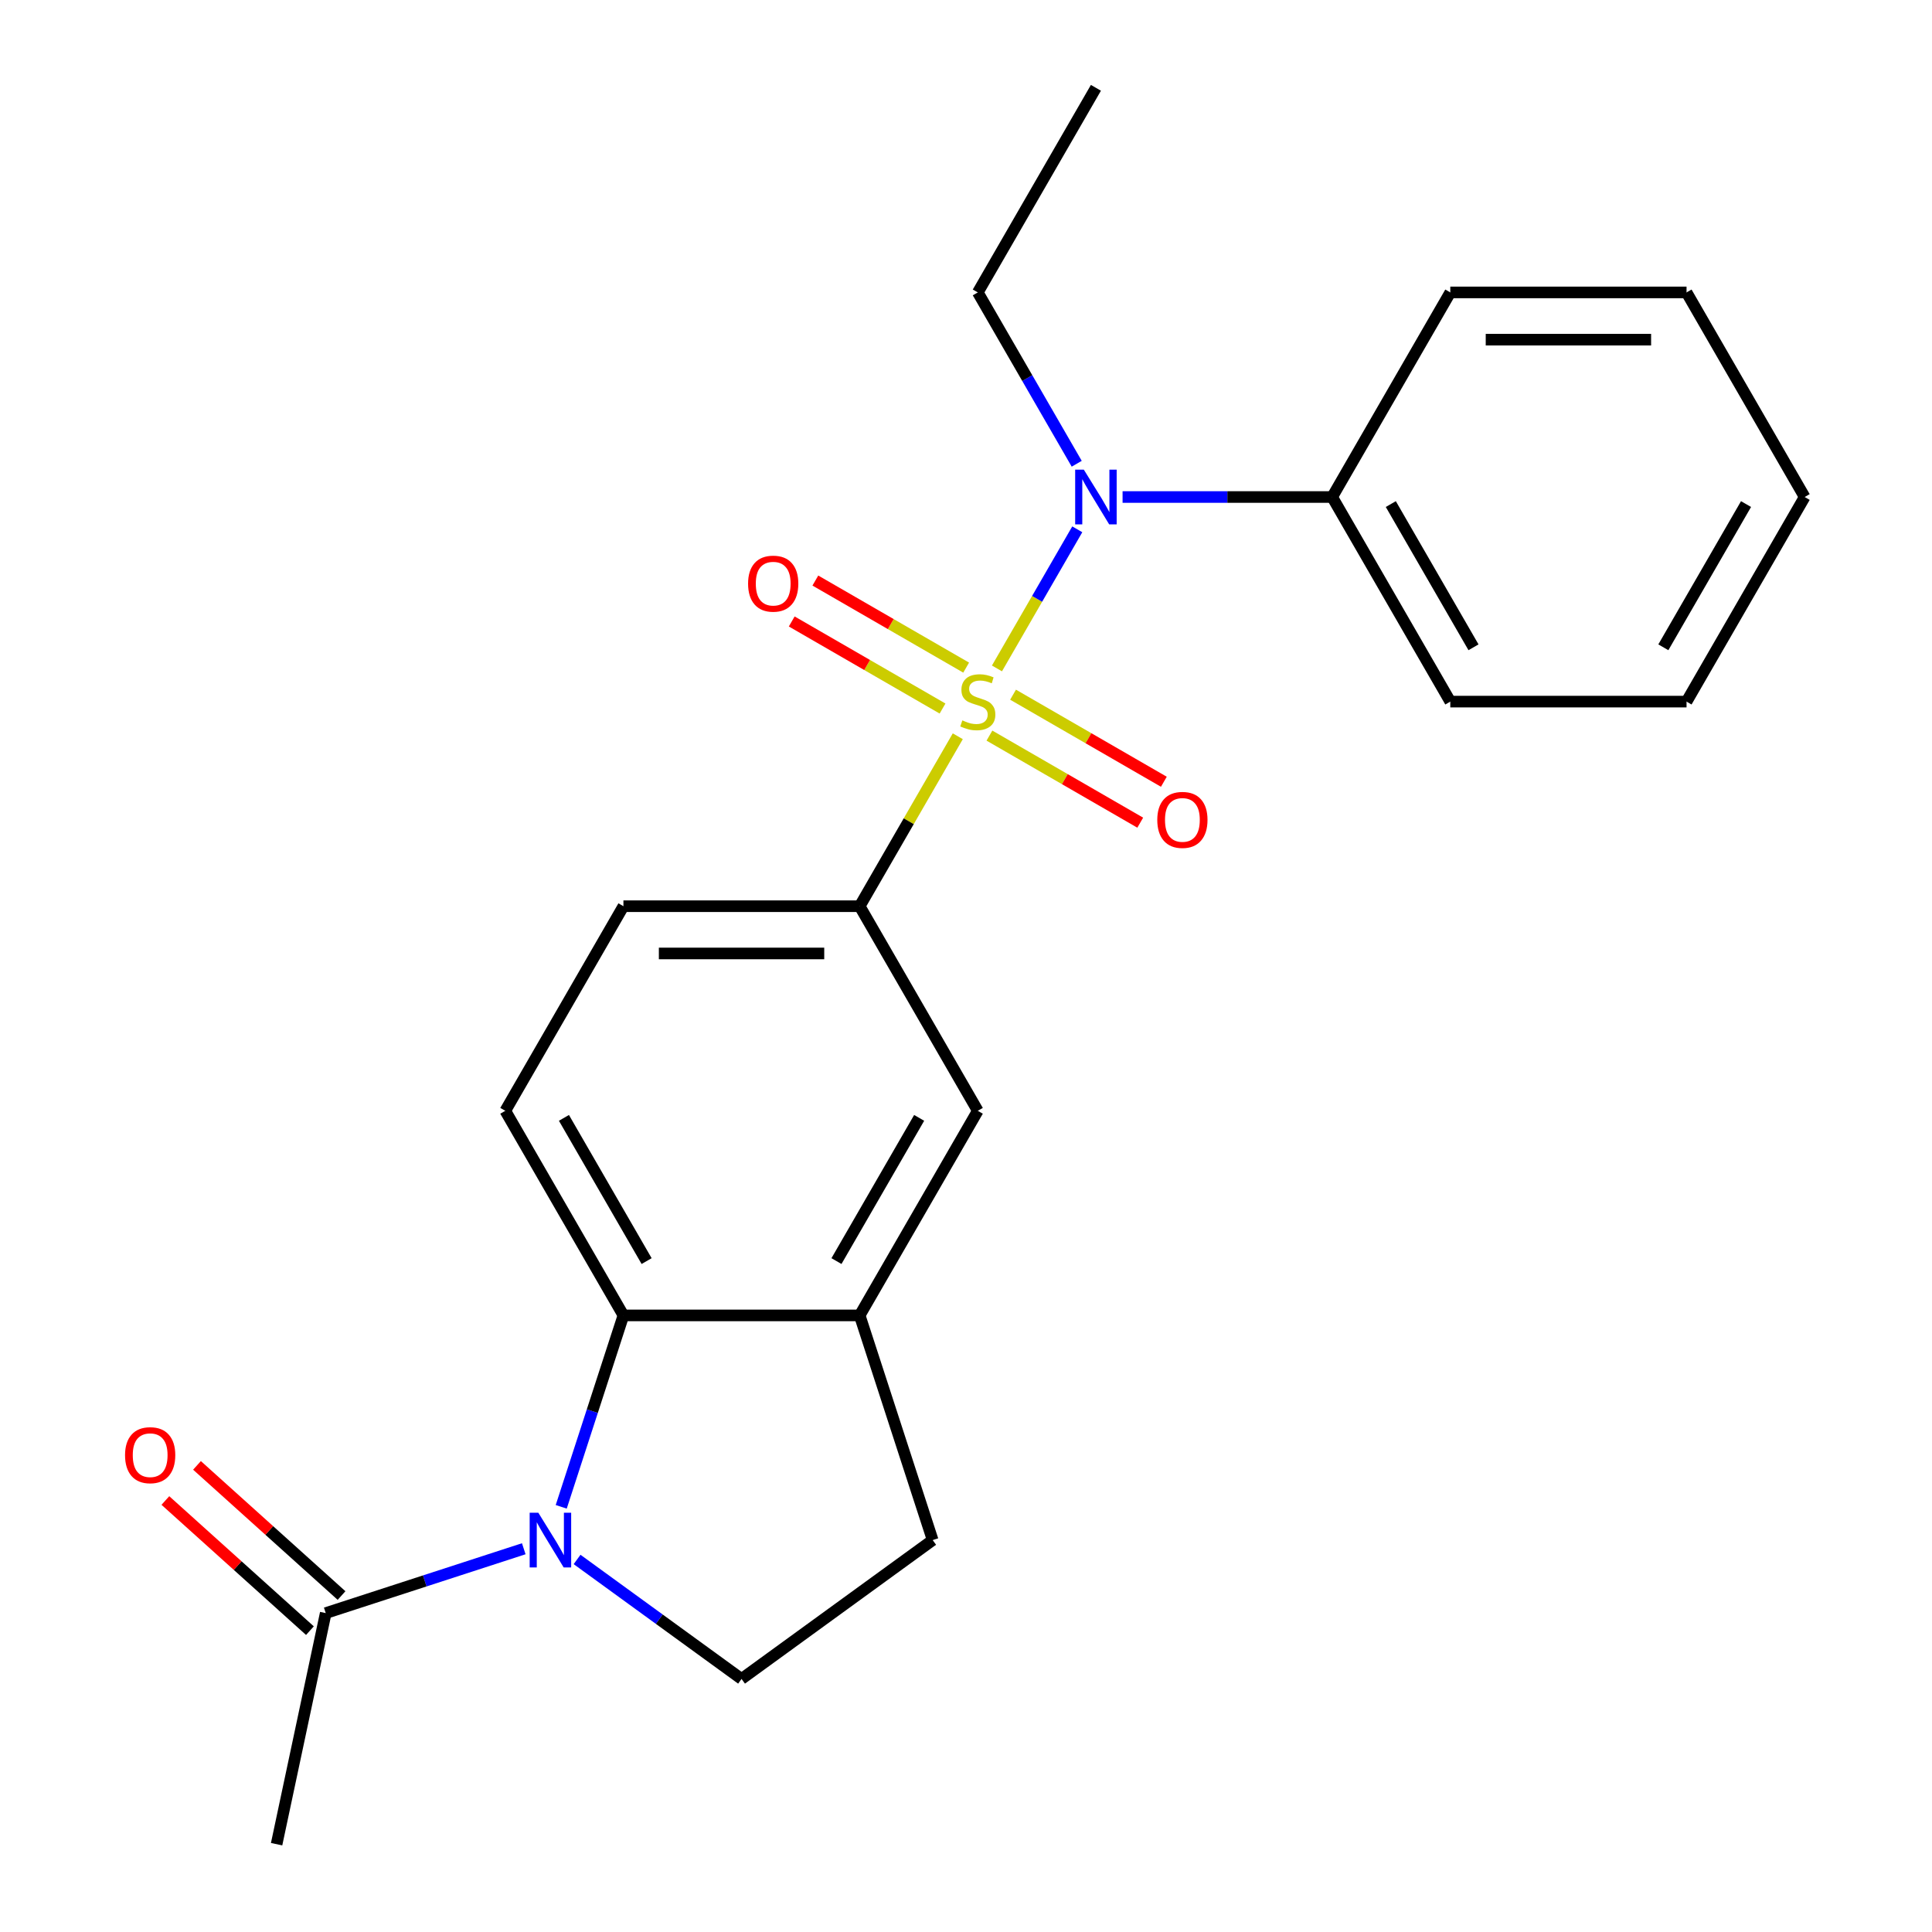 <?xml version='1.0' encoding='iso-8859-1'?>
<svg version='1.1' baseProfile='full'
              xmlns='http://www.w3.org/2000/svg'
                      xmlns:rdkit='http://www.rdkit.org/xml'
                      xmlns:xlink='http://www.w3.org/1999/xlink'
                  xml:space='preserve'
width='1000px' height='1000px' viewBox='0 0 1000 1000'>
<!-- END OF HEADER -->
<rect style='opacity:1.0;fill:#FFFFFF;stroke:none' width='1000' height='1000' x='0' y='0'> </rect>
<path class='bond-1' d='M 516.023,345.976 L 536.808,309.975' style='fill:none;fill-rule:evenodd;stroke:#CCCC00;stroke-width:6px;stroke-linecap:butt;stroke-linejoin:miter;stroke-opacity:1' />
<path class='bond-1' d='M 536.808,309.975 L 557.593,273.975' style='fill:none;fill-rule:evenodd;stroke:#0000FF;stroke-width:6px;stroke-linecap:butt;stroke-linejoin:miter;stroke-opacity:1' />
<path class='bond-3' d='M 495.75,381.09 L 470.357,425.071' style='fill:none;fill-rule:evenodd;stroke:#CCCC00;stroke-width:6px;stroke-linecap:butt;stroke-linejoin:miter;stroke-opacity:1' />
<path class='bond-3' d='M 470.357,425.071 L 444.965,469.052' style='fill:none;fill-rule:evenodd;stroke:#000000;stroke-width:6px;stroke-linecap:butt;stroke-linejoin:miter;stroke-opacity:1' />
<path class='bond-8' d='M 512.129,380.75 L 551.157,403.283' style='fill:none;fill-rule:evenodd;stroke:#CCCC00;stroke-width:6px;stroke-linecap:butt;stroke-linejoin:miter;stroke-opacity:1' />
<path class='bond-8' d='M 551.157,403.283 L 590.184,425.816' style='fill:none;fill-rule:evenodd;stroke:#FF0000;stroke-width:6px;stroke-linecap:butt;stroke-linejoin:miter;stroke-opacity:1' />
<path class='bond-8' d='M 524.357,359.57 L 563.385,382.103' style='fill:none;fill-rule:evenodd;stroke:#CCCC00;stroke-width:6px;stroke-linecap:butt;stroke-linejoin:miter;stroke-opacity:1' />
<path class='bond-8' d='M 563.385,382.103 L 602.413,404.636' style='fill:none;fill-rule:evenodd;stroke:#FF0000;stroke-width:6px;stroke-linecap:butt;stroke-linejoin:miter;stroke-opacity:1' />
<path class='bond-9' d='M 500.083,345.556 L 461.055,323.023' style='fill:none;fill-rule:evenodd;stroke:#CCCC00;stroke-width:6px;stroke-linecap:butt;stroke-linejoin:miter;stroke-opacity:1' />
<path class='bond-9' d='M 461.055,323.023 L 422.027,300.49' style='fill:none;fill-rule:evenodd;stroke:#FF0000;stroke-width:6px;stroke-linecap:butt;stroke-linejoin:miter;stroke-opacity:1' />
<path class='bond-9' d='M 487.855,366.735 L 448.827,344.203' style='fill:none;fill-rule:evenodd;stroke:#CCCC00;stroke-width:6px;stroke-linecap:butt;stroke-linejoin:miter;stroke-opacity:1' />
<path class='bond-9' d='M 448.827,344.203 L 409.799,321.67' style='fill:none;fill-rule:evenodd;stroke:#FF0000;stroke-width:6px;stroke-linecap:butt;stroke-linejoin:miter;stroke-opacity:1' />
<path class='bond-0' d='M 290.49,779.931 L 306.586,730.391' style='fill:none;fill-rule:evenodd;stroke:#0000FF;stroke-width:6px;stroke-linecap:butt;stroke-linejoin:miter;stroke-opacity:1' />
<path class='bond-0' d='M 306.586,730.391 L 322.683,680.851' style='fill:none;fill-rule:evenodd;stroke:#000000;stroke-width:6px;stroke-linecap:butt;stroke-linejoin:miter;stroke-opacity:1' />
<path class='bond-5' d='M 271.098,801.631 L 219.848,818.283' style='fill:none;fill-rule:evenodd;stroke:#0000FF;stroke-width:6px;stroke-linecap:butt;stroke-linejoin:miter;stroke-opacity:1' />
<path class='bond-5' d='M 219.848,818.283 L 168.598,834.935' style='fill:none;fill-rule:evenodd;stroke:#000000;stroke-width:6px;stroke-linecap:butt;stroke-linejoin:miter;stroke-opacity:1' />
<path class='bond-24' d='M 298.692,807.172 L 341.258,838.098' style='fill:none;fill-rule:evenodd;stroke:#0000FF;stroke-width:6px;stroke-linecap:butt;stroke-linejoin:miter;stroke-opacity:1' />
<path class='bond-24' d='M 341.258,838.098 L 383.824,869.024' style='fill:none;fill-rule:evenodd;stroke:#000000;stroke-width:6px;stroke-linecap:butt;stroke-linejoin:miter;stroke-opacity:1' />
<path class='bond-13' d='M 581.044,257.253 L 635.287,257.253' style='fill:none;fill-rule:evenodd;stroke:#0000FF;stroke-width:6px;stroke-linecap:butt;stroke-linejoin:miter;stroke-opacity:1' />
<path class='bond-13' d='M 635.287,257.253 L 689.529,257.253' style='fill:none;fill-rule:evenodd;stroke:#000000;stroke-width:6px;stroke-linecap:butt;stroke-linejoin:miter;stroke-opacity:1' />
<path class='bond-15' d='M 557.307,240.036 L 531.706,195.695' style='fill:none;fill-rule:evenodd;stroke:#0000FF;stroke-width:6px;stroke-linecap:butt;stroke-linejoin:miter;stroke-opacity:1' />
<path class='bond-15' d='M 531.706,195.695 L 506.106,151.354' style='fill:none;fill-rule:evenodd;stroke:#000000;stroke-width:6px;stroke-linecap:butt;stroke-linejoin:miter;stroke-opacity:1' />
<path class='bond-2' d='M 322.683,680.851 L 261.542,574.952' style='fill:none;fill-rule:evenodd;stroke:#000000;stroke-width:6px;stroke-linecap:butt;stroke-linejoin:miter;stroke-opacity:1' />
<path class='bond-2' d='M 334.691,652.738 L 291.893,578.608' style='fill:none;fill-rule:evenodd;stroke:#000000;stroke-width:6px;stroke-linecap:butt;stroke-linejoin:miter;stroke-opacity:1' />
<path class='bond-23' d='M 322.683,680.851 L 444.965,680.851' style='fill:none;fill-rule:evenodd;stroke:#000000;stroke-width:6px;stroke-linecap:butt;stroke-linejoin:miter;stroke-opacity:1' />
<path class='bond-7' d='M 444.965,469.052 L 506.106,574.952' style='fill:none;fill-rule:evenodd;stroke:#000000;stroke-width:6px;stroke-linecap:butt;stroke-linejoin:miter;stroke-opacity:1' />
<path class='bond-11' d='M 444.965,469.052 L 322.683,469.052' style='fill:none;fill-rule:evenodd;stroke:#000000;stroke-width:6px;stroke-linecap:butt;stroke-linejoin:miter;stroke-opacity:1' />
<path class='bond-11' d='M 426.622,493.509 L 341.025,493.509' style='fill:none;fill-rule:evenodd;stroke:#000000;stroke-width:6px;stroke-linecap:butt;stroke-linejoin:miter;stroke-opacity:1' />
<path class='bond-4' d='M 444.965,680.851 L 506.106,574.952' style='fill:none;fill-rule:evenodd;stroke:#000000;stroke-width:6px;stroke-linecap:butt;stroke-linejoin:miter;stroke-opacity:1' />
<path class='bond-4' d='M 432.956,652.738 L 475.755,578.608' style='fill:none;fill-rule:evenodd;stroke:#000000;stroke-width:6px;stroke-linecap:butt;stroke-linejoin:miter;stroke-opacity:1' />
<path class='bond-12' d='M 444.965,680.851 L 482.752,797.148' style='fill:none;fill-rule:evenodd;stroke:#000000;stroke-width:6px;stroke-linecap:butt;stroke-linejoin:miter;stroke-opacity:1' />
<path class='bond-14' d='M 176.781,825.848 L 139.372,792.166' style='fill:none;fill-rule:evenodd;stroke:#000000;stroke-width:6px;stroke-linecap:butt;stroke-linejoin:miter;stroke-opacity:1' />
<path class='bond-14' d='M 139.372,792.166 L 101.964,758.483' style='fill:none;fill-rule:evenodd;stroke:#FF0000;stroke-width:6px;stroke-linecap:butt;stroke-linejoin:miter;stroke-opacity:1' />
<path class='bond-14' d='M 160.416,844.023 L 123.008,810.34' style='fill:none;fill-rule:evenodd;stroke:#000000;stroke-width:6px;stroke-linecap:butt;stroke-linejoin:miter;stroke-opacity:1' />
<path class='bond-14' d='M 123.008,810.34 L 85.6,776.658' style='fill:none;fill-rule:evenodd;stroke:#FF0000;stroke-width:6px;stroke-linecap:butt;stroke-linejoin:miter;stroke-opacity:1' />
<path class='bond-16' d='M 168.598,834.935 L 143.174,954.545' style='fill:none;fill-rule:evenodd;stroke:#000000;stroke-width:6px;stroke-linecap:butt;stroke-linejoin:miter;stroke-opacity:1' />
<path class='bond-6' d='M 383.824,869.024 L 482.752,797.148' style='fill:none;fill-rule:evenodd;stroke:#000000;stroke-width:6px;stroke-linecap:butt;stroke-linejoin:miter;stroke-opacity:1' />
<path class='bond-10' d='M 261.542,574.952 L 322.683,469.052' style='fill:none;fill-rule:evenodd;stroke:#000000;stroke-width:6px;stroke-linecap:butt;stroke-linejoin:miter;stroke-opacity:1' />
<path class='bond-17' d='M 689.529,257.253 L 750.67,363.153' style='fill:none;fill-rule:evenodd;stroke:#000000;stroke-width:6px;stroke-linecap:butt;stroke-linejoin:miter;stroke-opacity:1' />
<path class='bond-17' d='M 719.88,260.91 L 762.679,335.04' style='fill:none;fill-rule:evenodd;stroke:#000000;stroke-width:6px;stroke-linecap:butt;stroke-linejoin:miter;stroke-opacity:1' />
<path class='bond-18' d='M 689.529,257.253 L 750.67,151.354' style='fill:none;fill-rule:evenodd;stroke:#000000;stroke-width:6px;stroke-linecap:butt;stroke-linejoin:miter;stroke-opacity:1' />
<path class='bond-19' d='M 506.106,151.354 L 567.247,45.455' style='fill:none;fill-rule:evenodd;stroke:#000000;stroke-width:6px;stroke-linecap:butt;stroke-linejoin:miter;stroke-opacity:1' />
<path class='bond-20' d='M 750.67,363.153 L 872.952,363.153' style='fill:none;fill-rule:evenodd;stroke:#000000;stroke-width:6px;stroke-linecap:butt;stroke-linejoin:miter;stroke-opacity:1' />
<path class='bond-21' d='M 750.67,151.354 L 872.952,151.354' style='fill:none;fill-rule:evenodd;stroke:#000000;stroke-width:6px;stroke-linecap:butt;stroke-linejoin:miter;stroke-opacity:1' />
<path class='bond-21' d='M 769.012,175.81 L 854.61,175.81' style='fill:none;fill-rule:evenodd;stroke:#000000;stroke-width:6px;stroke-linecap:butt;stroke-linejoin:miter;stroke-opacity:1' />
<path class='bond-25' d='M 872.952,363.153 L 934.093,257.253' style='fill:none;fill-rule:evenodd;stroke:#000000;stroke-width:6px;stroke-linecap:butt;stroke-linejoin:miter;stroke-opacity:1' />
<path class='bond-25' d='M 860.943,335.04 L 903.742,260.91' style='fill:none;fill-rule:evenodd;stroke:#000000;stroke-width:6px;stroke-linecap:butt;stroke-linejoin:miter;stroke-opacity:1' />
<path class='bond-22' d='M 872.952,151.354 L 934.093,257.253' style='fill:none;fill-rule:evenodd;stroke:#000000;stroke-width:6px;stroke-linecap:butt;stroke-linejoin:miter;stroke-opacity:1' />
<path  class='atom-0' d='M 498.106 372.873
Q 498.426 372.993, 499.746 373.553
Q 501.066 374.113, 502.506 374.473
Q 503.986 374.793, 505.426 374.793
Q 508.106 374.793, 509.666 373.513
Q 511.226 372.193, 511.226 369.913
Q 511.226 368.353, 510.426 367.393
Q 509.666 366.433, 508.466 365.913
Q 507.266 365.393, 505.266 364.793
Q 502.746 364.033, 501.226 363.313
Q 499.746 362.593, 498.666 361.073
Q 497.626 359.553, 497.626 356.993
Q 497.626 353.433, 500.026 351.233
Q 502.466 349.033, 507.266 349.033
Q 510.546 349.033, 514.266 350.593
L 513.346 353.673
Q 509.946 352.273, 507.386 352.273
Q 504.626 352.273, 503.106 353.433
Q 501.586 354.553, 501.626 356.513
Q 501.626 358.033, 502.386 358.953
Q 503.186 359.873, 504.306 360.393
Q 505.466 360.913, 507.386 361.513
Q 509.946 362.313, 511.466 363.113
Q 512.986 363.913, 514.066 365.553
Q 515.186 367.153, 515.186 369.913
Q 515.186 373.833, 512.546 375.953
Q 509.946 378.033, 505.586 378.033
Q 503.066 378.033, 501.146 377.473
Q 499.266 376.953, 497.026 376.033
L 498.106 372.873
' fill='#CCCC00'/>
<path  class='atom-1' d='M 278.635 782.988
L 287.915 797.988
Q 288.835 799.468, 290.315 802.148
Q 291.795 804.828, 291.875 804.988
L 291.875 782.988
L 295.635 782.988
L 295.635 811.308
L 291.755 811.308
L 281.795 794.908
Q 280.635 792.988, 279.395 790.788
Q 278.195 788.588, 277.835 787.908
L 277.835 811.308
L 274.155 811.308
L 274.155 782.988
L 278.635 782.988
' fill='#0000FF'/>
<path  class='atom-2' d='M 560.987 243.093
L 570.267 258.093
Q 571.187 259.573, 572.667 262.253
Q 574.147 264.933, 574.227 265.093
L 574.227 243.093
L 577.987 243.093
L 577.987 271.413
L 574.107 271.413
L 564.147 255.013
Q 562.987 253.093, 561.747 250.893
Q 560.547 248.693, 560.187 248.013
L 560.187 271.413
L 556.507 271.413
L 556.507 243.093
L 560.987 243.093
' fill='#0000FF'/>
<path  class='atom-9' d='M 599.005 424.374
Q 599.005 417.574, 602.365 413.774
Q 605.725 409.974, 612.005 409.974
Q 618.285 409.974, 621.645 413.774
Q 625.005 417.574, 625.005 424.374
Q 625.005 431.254, 621.605 435.174
Q 618.205 439.054, 612.005 439.054
Q 605.765 439.054, 602.365 435.174
Q 599.005 431.294, 599.005 424.374
M 612.005 435.854
Q 616.325 435.854, 618.645 432.974
Q 621.005 430.054, 621.005 424.374
Q 621.005 418.814, 618.645 416.014
Q 616.325 413.174, 612.005 413.174
Q 607.685 413.174, 605.325 415.974
Q 603.005 418.774, 603.005 424.374
Q 603.005 430.094, 605.325 432.974
Q 607.685 435.854, 612.005 435.854
' fill='#FF0000'/>
<path  class='atom-10' d='M 387.206 302.092
Q 387.206 295.292, 390.566 291.492
Q 393.926 287.692, 400.206 287.692
Q 406.486 287.692, 409.846 291.492
Q 413.206 295.292, 413.206 302.092
Q 413.206 308.972, 409.806 312.892
Q 406.406 316.772, 400.206 316.772
Q 393.966 316.772, 390.566 312.892
Q 387.206 309.012, 387.206 302.092
M 400.206 313.572
Q 404.526 313.572, 406.846 310.692
Q 409.206 307.772, 409.206 302.092
Q 409.206 296.532, 406.846 293.732
Q 404.526 290.892, 400.206 290.892
Q 395.886 290.892, 393.526 293.692
Q 391.206 296.492, 391.206 302.092
Q 391.206 307.812, 393.526 310.692
Q 395.886 313.572, 400.206 313.572
' fill='#FF0000'/>
<path  class='atom-15' d='M 64.725 753.193
Q 64.725 746.393, 68.085 742.593
Q 71.445 738.793, 77.725 738.793
Q 84.005 738.793, 87.365 742.593
Q 90.725 746.393, 90.725 753.193
Q 90.725 760.073, 87.325 763.993
Q 83.925 767.873, 77.725 767.873
Q 71.485 767.873, 68.085 763.993
Q 64.725 760.113, 64.725 753.193
M 77.725 764.673
Q 82.045 764.673, 84.365 761.793
Q 86.725 758.873, 86.725 753.193
Q 86.725 747.633, 84.365 744.833
Q 82.045 741.993, 77.725 741.993
Q 73.405 741.993, 71.045 744.793
Q 68.725 747.593, 68.725 753.193
Q 68.725 758.913, 71.045 761.793
Q 73.405 764.673, 77.725 764.673
' fill='#FF0000'/>
</svg>
